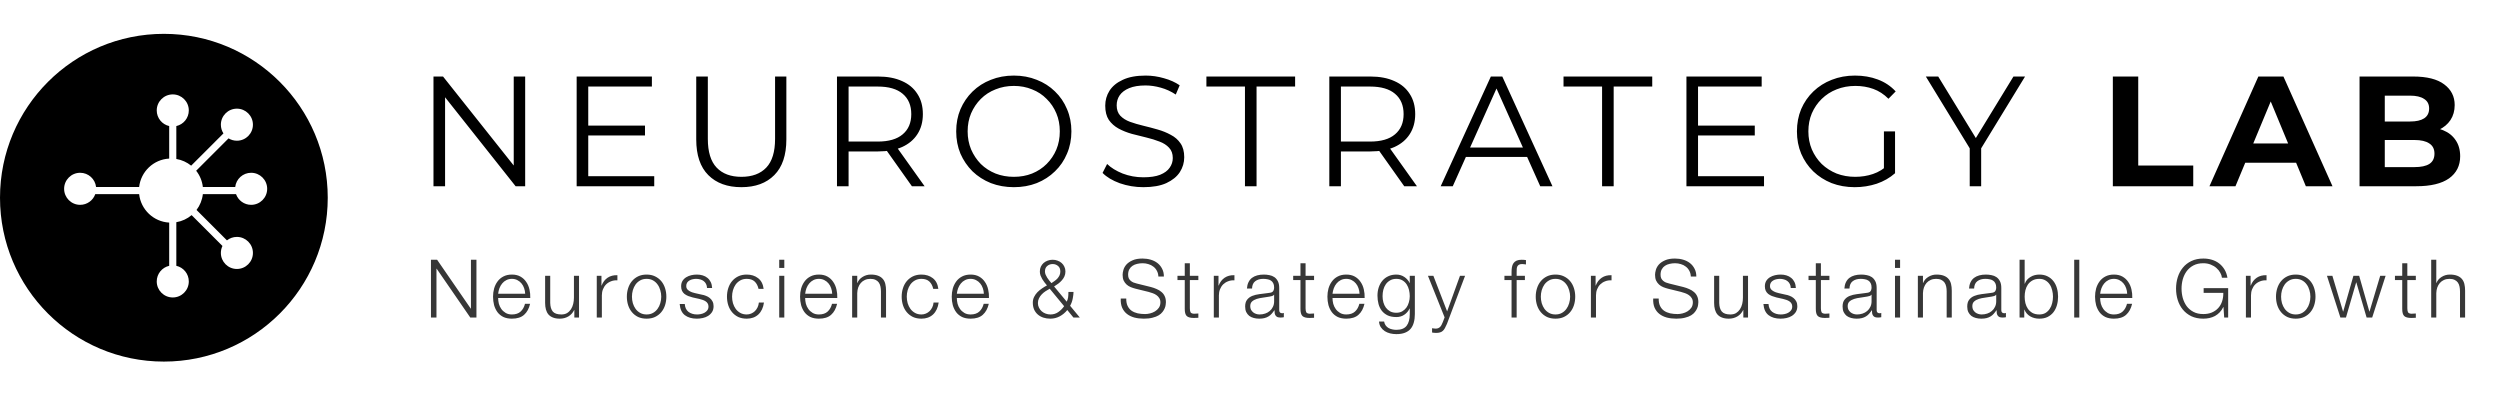 <?xml version="1.0" encoding="UTF-8"?>
<svg xmlns="http://www.w3.org/2000/svg" width="569" height="90" viewBox="0 0 569 90" fill="none">
  <path d="M37.297 7.703C57.895 7.703 74.594 24.401 74.595 45C74.595 65.599 57.896 82.298 37.297 82.298C16.698 82.298 0 65.599 0 45C0 24.402 16.698 7.703 37.297 7.703ZM39.322 21.486C37.307 21.486 35.674 23.12 35.674 25.135C35.674 26.87 36.886 28.322 38.509 28.691V36.092C34.939 36.289 32.055 39.052 31.667 42.567H21.868C21.666 40.743 20.12 39.324 18.242 39.324C16.227 39.324 14.594 40.958 14.594 42.973C14.594 44.988 16.227 46.621 18.242 46.621C19.831 46.621 21.182 45.606 21.683 44.19H31.668C32.057 47.704 34.94 50.465 38.509 50.662V60.498C36.886 60.868 35.674 62.319 35.674 64.055C35.674 66.07 37.307 67.703 39.322 67.703C41.337 67.703 42.971 66.07 42.971 64.055C42.971 62.318 41.757 60.865 40.131 60.497V50.572C41.443 50.353 42.637 49.785 43.612 48.964L50.631 55.982C50.399 56.462 50.27 57 50.27 57.568C50.27 59.583 51.903 61.217 53.918 61.217C55.933 61.217 57.566 59.584 57.566 57.568C57.566 55.553 55.933 53.92 53.918 53.92C53.062 53.92 52.275 54.215 51.652 54.709L44.73 47.787C45.507 46.765 46.02 45.533 46.169 44.19H53.721C54.222 45.606 55.572 46.621 57.16 46.621C59.175 46.621 60.809 44.988 60.809 42.973C60.809 40.958 59.175 39.324 57.16 39.324C55.282 39.324 53.736 40.743 53.534 42.567H46.17C46.016 41.176 45.471 39.904 44.648 38.861L52.016 31.493C52.569 31.832 53.221 32.027 53.918 32.027C55.933 32.027 57.566 30.394 57.566 28.379C57.566 26.364 55.933 24.73 53.918 24.73C51.903 24.731 50.27 26.364 50.27 28.379C50.27 29.11 50.485 29.79 50.855 30.36L43.509 37.705C42.553 36.93 41.397 36.393 40.131 36.182V28.692C41.757 28.325 42.971 26.872 42.971 25.135C42.971 23.12 41.337 21.486 39.322 21.486Z" fill="black"></path>
  <path d="M98.66 42.387V17.416H100.836L118.066 39.105H116.925V17.416H119.529V42.387H117.353L100.159 20.698H101.3V42.387H98.66ZM133.601 28.581H146.8V30.829H133.601V28.581ZM133.886 40.104H148.905V42.387H131.247V17.416H148.37V19.699H133.886V40.104ZM168.737 42.601C165.55 42.601 163.041 41.685 161.21 39.854C159.379 38.023 158.463 35.312 158.463 31.721V17.416H161.103V31.614C161.103 34.562 161.769 36.739 163.1 38.142C164.432 39.545 166.311 40.246 168.737 40.246C171.186 40.246 173.077 39.545 174.409 38.142C175.74 36.739 176.406 34.562 176.406 31.614V17.416H178.975V31.721C178.975 35.312 178.059 38.023 176.228 39.854C174.421 41.685 171.923 42.601 168.737 42.601ZM190.497 42.387V17.416H199.843C201.96 17.416 203.779 17.761 205.301 18.45C206.823 19.116 207.988 20.091 208.797 21.375C209.629 22.636 210.045 24.17 210.045 25.977C210.045 27.737 209.629 29.259 208.797 30.543C207.988 31.804 206.823 32.779 205.301 33.468C203.779 34.134 201.96 34.467 199.843 34.467H191.959L193.137 33.255V42.387H190.497ZM207.548 42.387L201.127 33.326H203.981L210.438 42.387H207.548ZM193.137 33.468L191.959 32.22H199.772C202.269 32.22 204.159 31.673 205.444 30.579C206.752 29.485 207.406 27.951 207.406 25.977C207.406 23.98 206.752 22.434 205.444 21.34C204.159 20.246 202.269 19.699 199.772 19.699H191.959L193.137 18.45V33.468ZM230.759 42.601C228.88 42.601 227.132 42.292 225.515 41.673C223.922 41.031 222.531 40.139 221.341 38.998C220.176 37.833 219.261 36.489 218.595 34.967C217.953 33.421 217.631 31.733 217.631 29.901C217.631 28.07 217.953 26.393 218.595 24.871C219.261 23.326 220.176 21.982 221.341 20.84C222.531 19.675 223.922 18.783 225.515 18.165C227.109 17.523 228.856 17.202 230.759 17.202C232.638 17.202 234.374 17.523 235.967 18.165C237.561 18.783 238.94 19.663 240.105 20.805C241.294 21.946 242.21 23.29 242.852 24.836C243.518 26.382 243.851 28.07 243.851 29.901C243.851 31.733 243.518 33.421 242.852 34.967C242.21 36.513 241.294 37.856 240.105 38.998C238.94 40.139 237.561 41.031 235.967 41.673C234.374 42.292 232.638 42.601 230.759 42.601ZM230.759 40.246C232.257 40.246 233.637 39.997 234.897 39.497C236.181 38.974 237.287 38.249 238.215 37.321C239.166 36.37 239.903 35.276 240.426 34.039C240.95 32.779 241.211 31.399 241.211 29.901C241.211 28.403 240.95 27.036 240.426 25.799C239.903 24.538 239.166 23.445 238.215 22.517C237.287 21.566 236.181 20.84 234.897 20.341C233.637 19.818 232.257 19.556 230.759 19.556C229.261 19.556 227.87 19.818 226.585 20.341C225.301 20.84 224.183 21.566 223.232 22.517C222.305 23.445 221.567 24.538 221.02 25.799C220.497 27.036 220.236 28.403 220.236 29.901C220.236 31.376 220.497 32.743 221.02 34.004C221.567 35.264 222.305 36.37 223.232 37.321C224.183 38.249 225.301 38.974 226.585 39.497C227.87 39.997 229.261 40.246 230.759 40.246ZM260.22 42.601C258.365 42.601 256.581 42.303 254.869 41.709C253.181 41.091 251.873 40.306 250.945 39.355L251.98 37.321C252.86 38.177 254.037 38.903 255.511 39.497C257.009 40.068 258.579 40.353 260.22 40.353C261.79 40.353 263.062 40.163 264.037 39.783C265.036 39.378 265.761 38.843 266.213 38.177C266.689 37.511 266.926 36.774 266.926 35.966C266.926 34.991 266.641 34.206 266.07 33.611C265.523 33.017 264.798 32.553 263.894 32.22C262.991 31.863 261.992 31.554 260.898 31.293C259.804 31.031 258.71 30.757 257.616 30.472C256.522 30.163 255.511 29.759 254.584 29.259C253.68 28.76 252.943 28.106 252.372 27.297C251.825 26.465 251.552 25.383 251.552 24.051C251.552 22.814 251.873 21.685 252.515 20.662C253.181 19.616 254.191 18.783 255.547 18.165C256.902 17.523 258.638 17.202 260.755 17.202C262.158 17.202 263.549 17.404 264.929 17.808C266.308 18.189 267.497 18.724 268.496 19.413L267.604 21.518C266.534 20.805 265.393 20.282 264.18 19.949C262.991 19.616 261.837 19.449 260.719 19.449C259.221 19.449 257.984 19.651 257.009 20.056C256.034 20.46 255.309 21.007 254.833 21.697C254.382 22.362 254.156 23.123 254.156 23.98C254.156 24.955 254.429 25.739 254.976 26.334C255.547 26.928 256.284 27.392 257.188 27.725C258.115 28.058 259.126 28.355 260.22 28.617C261.314 28.879 262.396 29.164 263.466 29.473C264.56 29.782 265.559 30.187 266.463 30.686C267.39 31.162 268.127 31.804 268.674 32.612C269.245 33.421 269.531 34.479 269.531 35.787C269.531 37 269.198 38.13 268.532 39.176C267.866 40.199 266.843 41.031 265.464 41.673C264.108 42.292 262.36 42.601 260.22 42.601ZM283.353 42.387V19.699H274.577V17.416H294.768V19.699H285.992V42.387H283.353ZM302.552 42.387V17.416H311.899C314.015 17.416 315.834 17.761 317.357 18.45C318.879 19.116 320.044 20.091 320.852 21.375C321.685 22.636 322.101 24.17 322.101 25.977C322.101 27.737 321.685 29.259 320.852 30.543C320.044 31.804 318.879 32.779 317.357 33.468C315.834 34.134 314.015 34.467 311.899 34.467H304.015L305.192 33.255V42.387H302.552ZM319.604 42.387L313.183 33.326H316.037L322.493 42.387H319.604ZM305.192 33.468L304.015 32.22H311.827C314.324 32.22 316.215 31.673 317.499 30.579C318.807 29.485 319.461 27.951 319.461 25.977C319.461 23.98 318.807 22.434 317.499 21.34C316.215 20.246 314.324 19.699 311.827 19.699H304.015L305.192 18.45V33.468ZM327.903 42.387L339.319 17.416H341.923L353.338 42.387H350.556L340.068 18.95H341.138L330.65 42.387H327.903ZM332.398 35.716L333.183 33.576H347.702L348.487 35.716H332.398ZM364.633 42.387V19.699H355.858V17.416H376.049V19.699H367.273V42.387H364.633ZM386.188 28.581H399.387V30.829H386.188V28.581ZM386.473 40.104H401.491V42.387H383.833V17.416H400.956V19.699H386.473V40.104ZM422.145 42.601C420.243 42.601 418.483 42.292 416.866 41.673C415.272 41.031 413.881 40.139 412.692 38.998C411.527 37.856 410.611 36.513 409.945 34.967C409.303 33.421 408.982 31.733 408.982 29.901C408.982 28.07 409.303 26.382 409.945 24.836C410.611 23.29 411.539 21.946 412.728 20.805C413.917 19.663 415.308 18.783 416.902 18.165C418.519 17.523 420.279 17.202 422.181 17.202C424.084 17.202 425.82 17.499 427.389 18.094C428.983 18.688 430.338 19.592 431.456 20.805L429.815 22.481C428.769 21.435 427.615 20.686 426.355 20.234C425.094 19.782 423.739 19.556 422.288 19.556C420.742 19.556 419.315 19.818 418.007 20.341C416.723 20.84 415.594 21.566 414.618 22.517C413.667 23.445 412.918 24.538 412.371 25.799C411.848 27.036 411.586 28.403 411.586 29.901C411.586 31.376 411.848 32.743 412.371 34.004C412.918 35.264 413.667 36.37 414.618 37.321C415.594 38.249 416.723 38.974 418.007 39.497C419.315 39.997 420.73 40.246 422.252 40.246C423.679 40.246 425.023 40.032 426.283 39.604C427.568 39.176 428.745 38.451 429.815 37.428L431.313 39.426C430.124 40.472 428.733 41.269 427.14 41.816C425.546 42.339 423.881 42.601 422.145 42.601ZM428.781 39.105V29.901H431.313V39.426L428.781 39.105ZM448.309 42.387V33.112L448.916 34.753L438.321 17.416H441.139L450.449 32.648H448.951L458.262 17.416H460.902L450.307 34.753L450.913 33.112V42.387H448.309ZM480.883 42.387V17.416H486.662V37.678H499.183V42.387H480.883ZM502.872 42.387L514.002 17.416H519.709L530.875 42.387H524.81L515.678 20.341H517.961L508.793 42.387H502.872ZM508.437 37.036L509.971 32.648H522.813L524.382 37.036H508.437ZM537.033 42.387V17.416H549.233C552.372 17.416 554.726 18.01 556.296 19.199C557.889 20.389 558.686 21.958 558.686 23.908C558.686 25.216 558.365 26.358 557.723 27.333C557.081 28.284 556.201 29.021 555.083 29.544C553.965 30.068 552.681 30.329 551.231 30.329L551.908 28.867C553.478 28.867 554.869 29.128 556.082 29.652C557.295 30.151 558.234 30.9 558.9 31.899C559.59 32.898 559.935 34.123 559.935 35.573C559.935 37.714 559.09 39.39 557.402 40.603C555.713 41.792 553.228 42.387 549.946 42.387H537.033ZM542.776 38.035H549.518C551.016 38.035 552.146 37.797 552.907 37.321C553.692 36.822 554.084 36.037 554.084 34.967C554.084 33.92 553.692 33.148 552.907 32.648C552.146 32.125 551.016 31.863 549.518 31.863H542.348V27.654H548.519C549.923 27.654 550.993 27.416 551.73 26.94C552.491 26.441 552.871 25.692 552.871 24.693C552.871 23.718 552.491 22.993 551.73 22.517C550.993 22.018 549.923 21.768 548.519 21.768H542.776V38.035Z" fill="black"></path>
  <path d="M98.087 59.12H99.487L107.149 70.245H107.186V59.12H108.439V72.272H107.039L99.376 61.146H99.34V72.272H98.087V59.12ZM119.529 66.856C119.516 66.414 119.437 65.991 119.289 65.585C119.154 65.18 118.958 64.824 118.7 64.517C118.442 64.198 118.129 63.946 117.76 63.762C117.392 63.565 116.975 63.467 116.508 63.467C116.029 63.467 115.605 63.565 115.237 63.762C114.869 63.946 114.555 64.198 114.298 64.517C114.04 64.824 113.831 65.186 113.671 65.604C113.524 66.009 113.426 66.427 113.377 66.856H119.529ZM113.377 67.832C113.377 68.25 113.432 68.686 113.542 69.14C113.665 69.582 113.856 69.981 114.113 70.338C114.371 70.694 114.697 70.988 115.09 71.222C115.483 71.455 115.955 71.572 116.508 71.572C117.355 71.572 118.018 71.35 118.497 70.909C118.976 70.466 119.308 69.877 119.492 69.14H120.652C120.407 70.221 119.952 71.056 119.289 71.645C118.638 72.235 117.711 72.529 116.508 72.529C115.759 72.529 115.108 72.4 114.555 72.143C114.015 71.872 113.573 71.51 113.229 71.056C112.885 70.589 112.628 70.055 112.456 69.453C112.296 68.839 112.216 68.195 112.216 67.519C112.216 66.893 112.296 66.279 112.456 65.677C112.628 65.076 112.885 64.542 113.229 64.075C113.573 63.596 114.015 63.215 114.555 62.933C115.108 62.638 115.759 62.491 116.508 62.491C117.269 62.491 117.92 62.645 118.46 62.952C119.001 63.258 119.437 63.664 119.768 64.167C120.112 64.658 120.357 65.229 120.505 65.88C120.652 66.519 120.714 67.169 120.689 67.832H113.377ZM131.787 72.272H130.719V70.558H130.682C130.375 71.197 129.927 71.688 129.338 72.032C128.761 72.364 128.116 72.529 127.404 72.529C126.802 72.529 126.286 72.443 125.857 72.272C125.439 72.112 125.095 71.879 124.825 71.572C124.567 71.265 124.377 70.89 124.254 70.448C124.131 70.006 124.07 69.502 124.07 68.938V62.767H125.23V68.956C125.255 69.816 125.451 70.466 125.82 70.909C126.2 71.35 126.851 71.572 127.772 71.572C128.276 71.572 128.705 71.467 129.061 71.258C129.418 71.037 129.712 70.749 129.946 70.393C130.179 70.037 130.351 69.631 130.461 69.177C130.572 68.71 130.627 68.238 130.627 67.759V62.767H131.787V72.272ZM135.823 62.767H136.892V64.996H136.928C137.223 64.222 137.677 63.627 138.291 63.209C138.918 62.792 139.66 62.602 140.52 62.638V63.799C139.992 63.774 139.513 63.848 139.083 64.02C138.654 64.179 138.279 64.413 137.96 64.72C137.653 65.027 137.413 65.395 137.241 65.825C137.07 66.242 136.984 66.703 136.984 67.206V72.272H135.823V62.767ZM147.167 63.467C146.614 63.467 146.129 63.584 145.711 63.817C145.294 64.05 144.944 64.358 144.662 64.738C144.391 65.119 144.183 65.555 144.035 66.046C143.9 66.525 143.833 67.016 143.833 67.519C143.833 68.023 143.9 68.52 144.035 69.011C144.183 69.49 144.391 69.92 144.662 70.301C144.944 70.681 145.294 70.988 145.711 71.222C146.129 71.455 146.614 71.572 147.167 71.572C147.719 71.572 148.204 71.455 148.622 71.222C149.039 70.988 149.383 70.681 149.653 70.301C149.936 69.92 150.144 69.49 150.279 69.011C150.427 68.52 150.5 68.023 150.5 67.519C150.5 67.016 150.427 66.525 150.279 66.046C150.144 65.555 149.936 65.119 149.653 64.738C149.383 64.358 149.039 64.05 148.622 63.817C148.204 63.584 147.719 63.467 147.167 63.467ZM147.167 62.491C147.891 62.491 148.53 62.626 149.082 62.896C149.647 63.166 150.12 63.529 150.5 63.983C150.881 64.437 151.17 64.971 151.366 65.585C151.563 66.187 151.661 66.832 151.661 67.519C151.661 68.207 151.563 68.858 151.366 69.472C151.17 70.073 150.881 70.602 150.5 71.056C150.12 71.51 149.647 71.872 149.082 72.143C148.53 72.4 147.891 72.529 147.167 72.529C146.442 72.529 145.797 72.4 145.233 72.143C144.68 71.872 144.213 71.51 143.833 71.056C143.452 70.602 143.164 70.073 142.967 69.472C142.771 68.858 142.672 68.207 142.672 67.519C142.672 66.832 142.771 66.187 142.967 65.585C143.164 64.971 143.452 64.437 143.833 63.983C144.213 63.529 144.68 63.166 145.233 62.896C145.797 62.626 146.442 62.491 147.167 62.491ZM160.919 65.549C160.907 65.192 160.833 64.885 160.698 64.628C160.563 64.358 160.379 64.136 160.146 63.965C159.925 63.793 159.667 63.67 159.372 63.596C159.077 63.51 158.764 63.467 158.433 63.467C158.175 63.467 157.911 63.498 157.641 63.559C157.383 63.608 157.143 63.7 156.922 63.836C156.701 63.958 156.523 64.124 156.388 64.333C156.253 64.542 156.186 64.799 156.186 65.106C156.186 65.364 156.247 65.585 156.37 65.77C156.505 65.942 156.671 66.089 156.867 66.212C157.064 66.334 157.279 66.439 157.512 66.525C157.745 66.598 157.96 66.66 158.156 66.709L159.704 67.059C160.035 67.108 160.361 67.2 160.68 67.335C161.011 67.458 161.3 67.624 161.546 67.832C161.803 68.041 162.012 68.299 162.172 68.606C162.331 68.913 162.411 69.275 162.411 69.693C162.411 70.209 162.295 70.651 162.061 71.019C161.828 71.375 161.527 71.67 161.159 71.903C160.803 72.124 160.397 72.284 159.943 72.382C159.489 72.48 159.041 72.529 158.599 72.529C157.481 72.529 156.572 72.265 155.873 71.737C155.185 71.209 154.792 70.362 154.694 69.195H155.854C155.903 69.981 156.186 70.577 156.701 70.982C157.229 71.375 157.88 71.572 158.654 71.572C158.936 71.572 159.225 71.541 159.52 71.48C159.826 71.418 160.109 71.314 160.367 71.166C160.625 71.019 160.833 70.835 160.993 70.614C161.165 70.38 161.251 70.098 161.251 69.766C161.251 69.484 161.189 69.251 161.067 69.067C160.956 68.87 160.803 68.71 160.606 68.588C160.41 68.453 160.183 68.342 159.925 68.256C159.679 68.17 159.427 68.097 159.17 68.035L157.678 67.704C157.297 67.605 156.947 67.495 156.628 67.372C156.308 67.237 156.026 67.077 155.78 66.893C155.547 66.697 155.363 66.463 155.228 66.193C155.093 65.911 155.025 65.567 155.025 65.162C155.025 64.683 155.13 64.272 155.338 63.928C155.559 63.584 155.842 63.308 156.186 63.099C156.529 62.89 156.91 62.737 157.328 62.638C157.757 62.54 158.181 62.491 158.599 62.491C159.077 62.491 159.52 62.552 159.925 62.675C160.342 62.798 160.704 62.988 161.011 63.246C161.331 63.504 161.582 63.823 161.767 64.204C161.951 64.585 162.055 65.033 162.08 65.549H160.919ZM172.642 65.751C172.482 65.039 172.188 64.48 171.758 64.075C171.328 63.67 170.726 63.467 169.953 63.467C169.4 63.467 168.915 63.584 168.498 63.817C168.08 64.05 167.73 64.358 167.448 64.738C167.178 65.119 166.969 65.555 166.822 66.046C166.687 66.525 166.619 67.016 166.619 67.519C166.619 68.023 166.687 68.52 166.822 69.011C166.969 69.49 167.178 69.92 167.448 70.301C167.73 70.681 168.08 70.988 168.498 71.222C168.915 71.455 169.4 71.572 169.953 71.572C170.309 71.572 170.647 71.504 170.966 71.369C171.285 71.234 171.568 71.05 171.813 70.816C172.059 70.571 172.261 70.282 172.421 69.951C172.581 69.619 172.679 69.257 172.716 68.864H173.876C173.716 70.018 173.293 70.921 172.605 71.572C171.918 72.21 171.033 72.529 169.953 72.529C169.228 72.529 168.584 72.4 168.019 72.143C167.466 71.872 167 71.51 166.619 71.056C166.238 70.602 165.95 70.073 165.753 69.472C165.557 68.858 165.459 68.207 165.459 67.519C165.459 66.832 165.557 66.187 165.753 65.585C165.95 64.971 166.238 64.437 166.619 63.983C167 63.529 167.466 63.166 168.019 62.896C168.584 62.626 169.228 62.491 169.953 62.491C170.972 62.491 171.832 62.761 172.531 63.301C173.244 63.842 173.667 64.658 173.802 65.751H172.642ZM177.349 59.12H178.509V60.981H177.349V59.12ZM177.349 62.767H178.509V72.272H177.349V62.767ZM189.406 66.856C189.393 66.414 189.313 65.991 189.166 65.585C189.031 65.18 188.835 64.824 188.577 64.517C188.319 64.198 188.006 63.946 187.637 63.762C187.269 63.565 186.851 63.467 186.385 63.467C185.906 63.467 185.482 63.565 185.114 63.762C184.746 63.946 184.432 64.198 184.175 64.517C183.917 64.824 183.708 65.186 183.548 65.604C183.401 66.009 183.303 66.427 183.254 66.856H189.406ZM183.254 67.832C183.254 68.25 183.309 68.686 183.419 69.14C183.542 69.582 183.733 69.981 183.99 70.338C184.248 70.694 184.574 70.988 184.967 71.222C185.36 71.455 185.832 71.572 186.385 71.572C187.232 71.572 187.895 71.35 188.374 70.909C188.853 70.466 189.185 69.877 189.369 69.14H190.529C190.284 70.221 189.829 71.056 189.166 71.645C188.515 72.235 187.588 72.529 186.385 72.529C185.636 72.529 184.985 72.4 184.432 72.143C183.892 71.872 183.45 71.51 183.106 71.056C182.762 70.589 182.505 70.055 182.333 69.453C182.173 68.839 182.093 68.195 182.093 67.519C182.093 66.893 182.173 66.279 182.333 65.677C182.505 65.076 182.762 64.542 183.106 64.075C183.45 63.596 183.892 63.215 184.432 62.933C184.985 62.638 185.636 62.491 186.385 62.491C187.146 62.491 187.797 62.645 188.337 62.952C188.878 63.258 189.313 63.664 189.645 64.167C189.989 64.658 190.234 65.229 190.382 65.88C190.529 66.519 190.591 67.169 190.566 67.832H183.254ZM193.947 62.767H195.107V64.407H195.144C195.365 63.83 195.758 63.369 196.323 63.025C196.888 62.669 197.508 62.491 198.183 62.491C198.846 62.491 199.399 62.577 199.841 62.749C200.295 62.921 200.658 63.166 200.928 63.486C201.198 63.793 201.388 64.173 201.499 64.628C201.609 65.082 201.664 65.591 201.664 66.156V72.272H200.504V66.341C200.504 65.935 200.467 65.561 200.394 65.217C200.32 64.861 200.191 64.554 200.007 64.296C199.823 64.038 199.571 63.836 199.252 63.688C198.945 63.541 198.558 63.467 198.091 63.467C197.625 63.467 197.207 63.553 196.839 63.725C196.483 63.885 196.176 64.112 195.918 64.407C195.672 64.689 195.476 65.033 195.328 65.438C195.193 65.831 195.12 66.261 195.107 66.727V72.272H193.947V62.767ZM212.405 65.751C212.245 65.039 211.95 64.48 211.521 64.075C211.091 63.67 210.489 63.467 209.716 63.467C209.163 63.467 208.678 63.584 208.26 63.817C207.843 64.05 207.493 64.358 207.211 64.738C206.94 65.119 206.732 65.555 206.584 66.046C206.449 66.525 206.382 67.016 206.382 67.519C206.382 68.023 206.449 68.52 206.584 69.011C206.732 69.49 206.94 69.92 207.211 70.301C207.493 70.681 207.843 70.988 208.26 71.222C208.678 71.455 209.163 71.572 209.716 71.572C210.072 71.572 210.409 71.504 210.729 71.369C211.048 71.234 211.33 71.05 211.576 70.816C211.821 70.571 212.024 70.282 212.184 69.951C212.343 69.619 212.442 69.257 212.478 68.864H213.639C213.479 70.018 213.055 70.921 212.368 71.572C211.68 72.21 210.796 72.529 209.716 72.529C208.991 72.529 208.346 72.4 207.782 72.143C207.229 71.872 206.762 71.51 206.382 71.056C206.001 70.602 205.712 70.073 205.516 69.472C205.32 68.858 205.221 68.207 205.221 67.519C205.221 66.832 205.32 66.187 205.516 65.585C205.712 64.971 206.001 64.437 206.382 63.983C206.762 63.529 207.229 63.166 207.782 62.896C208.346 62.626 208.991 62.491 209.716 62.491C210.735 62.491 211.594 62.761 212.294 63.301C213.006 63.842 213.43 64.658 213.565 65.751H212.405ZM223.927 66.856C223.914 66.414 223.835 65.991 223.687 65.585C223.552 65.18 223.356 64.824 223.098 64.517C222.84 64.198 222.527 63.946 222.159 63.762C221.79 63.565 221.373 63.467 220.906 63.467C220.427 63.467 220.004 63.565 219.635 63.762C219.267 63.946 218.954 64.198 218.696 64.517C218.438 64.824 218.229 65.186 218.07 65.604C217.922 66.009 217.824 66.427 217.775 66.856H223.927ZM217.775 67.832C217.775 68.25 217.83 68.686 217.941 69.14C218.063 69.582 218.254 69.981 218.512 70.338C218.769 70.694 219.095 70.988 219.488 71.222C219.881 71.455 220.353 71.572 220.906 71.572C221.753 71.572 222.416 71.35 222.895 70.909C223.374 70.466 223.706 69.877 223.89 69.14H225.05C224.805 70.221 224.35 71.056 223.687 71.645C223.037 72.235 222.109 72.529 220.906 72.529C220.157 72.529 219.506 72.4 218.954 72.143C218.413 71.872 217.971 71.51 217.627 71.056C217.284 70.589 217.026 70.055 216.854 69.453C216.694 68.839 216.614 68.195 216.614 67.519C216.614 66.893 216.694 66.279 216.854 65.677C217.026 65.076 217.284 64.542 217.627 64.075C217.971 63.596 218.413 63.215 218.954 62.933C219.506 62.638 220.157 62.491 220.906 62.491C221.667 62.491 222.318 62.645 222.858 62.952C223.399 63.258 223.835 63.664 224.166 64.167C224.51 64.658 224.756 65.229 224.903 65.88C225.05 66.519 225.112 67.169 225.087 67.832H217.775ZM239.581 60.096C239.102 60.096 238.69 60.244 238.347 60.539C238.003 60.821 237.831 61.239 237.831 61.791C237.831 62.024 237.88 62.264 237.978 62.509C238.076 62.743 238.199 62.976 238.347 63.209C238.494 63.43 238.654 63.651 238.825 63.872C238.997 64.081 239.157 64.272 239.304 64.443C239.538 64.296 239.771 64.136 240.004 63.965C240.25 63.793 240.471 63.602 240.667 63.394C240.864 63.172 241.023 62.933 241.146 62.675C241.269 62.405 241.33 62.11 241.33 61.791C241.33 61.239 241.158 60.821 240.815 60.539C240.471 60.244 240.059 60.096 239.581 60.096ZM242.914 70.558C242.436 71.16 241.865 71.639 241.201 71.995C240.538 72.351 239.82 72.529 239.046 72.529C238.482 72.529 237.954 72.45 237.462 72.29C236.984 72.13 236.566 71.897 236.21 71.59C235.854 71.283 235.571 70.902 235.363 70.448C235.166 69.994 235.068 69.466 235.068 68.864C235.068 68.397 235.166 67.968 235.363 67.575C235.559 67.182 235.811 66.826 236.118 66.506C236.437 66.187 236.787 65.898 237.168 65.641C237.548 65.383 237.923 65.156 238.291 64.959C238.107 64.726 237.917 64.493 237.72 64.259C237.536 64.014 237.364 63.762 237.205 63.504C237.057 63.246 236.928 62.976 236.818 62.694C236.72 62.411 236.67 62.11 236.67 61.791C236.67 61.386 236.744 61.024 236.891 60.704C237.051 60.373 237.26 60.09 237.518 59.857C237.788 59.624 238.095 59.446 238.439 59.323C238.795 59.188 239.175 59.12 239.581 59.12C239.986 59.12 240.36 59.188 240.704 59.323C241.06 59.446 241.367 59.624 241.625 59.857C241.895 60.09 242.104 60.373 242.251 60.704C242.411 61.024 242.491 61.386 242.491 61.791C242.491 62.196 242.417 62.565 242.27 62.896C242.122 63.228 241.926 63.529 241.68 63.799C241.447 64.069 241.177 64.321 240.87 64.554C240.563 64.775 240.244 64.99 239.912 65.199L242.786 68.661C242.945 68.342 243.05 68.023 243.099 67.704C243.148 67.372 243.172 66.954 243.172 66.451H244.333C244.333 66.82 244.277 67.298 244.167 67.888C244.069 68.465 243.866 69.036 243.559 69.601L245.769 72.272H244.314L242.914 70.558ZM238.918 65.714C238.598 65.886 238.279 66.077 237.96 66.285C237.64 66.494 237.352 66.734 237.094 67.004C236.836 67.274 236.627 67.575 236.468 67.906C236.308 68.225 236.228 68.582 236.228 68.975C236.228 69.355 236.308 69.705 236.468 70.024C236.627 70.344 236.836 70.62 237.094 70.853C237.364 71.087 237.671 71.265 238.015 71.387C238.359 71.51 238.715 71.572 239.083 71.572C239.746 71.572 240.336 71.394 240.852 71.037C241.38 70.669 241.828 70.221 242.196 69.693L238.918 65.714ZM256.335 67.943C256.323 68.618 256.427 69.183 256.649 69.638C256.87 70.092 257.17 70.454 257.551 70.724C257.944 70.994 258.404 71.191 258.932 71.314C259.46 71.424 260.025 71.48 260.627 71.48C260.971 71.48 261.345 71.43 261.751 71.332C262.156 71.234 262.53 71.08 262.874 70.872C263.23 70.651 263.525 70.374 263.758 70.043C263.992 69.699 264.108 69.288 264.108 68.809C264.108 68.44 264.022 68.121 263.85 67.851C263.691 67.581 263.476 67.354 263.206 67.169C262.948 66.985 262.659 66.838 262.34 66.727C262.021 66.605 261.708 66.506 261.401 66.433L258.472 65.714C258.091 65.616 257.717 65.493 257.348 65.346C256.992 65.199 256.679 65.002 256.409 64.757C256.139 64.511 255.918 64.21 255.746 63.854C255.586 63.498 255.507 63.062 255.507 62.546C255.507 62.227 255.568 61.852 255.691 61.423C255.814 60.993 256.041 60.588 256.372 60.207C256.716 59.826 257.183 59.507 257.772 59.249C258.361 58.979 259.117 58.844 260.038 58.844C260.688 58.844 261.309 58.93 261.898 59.102C262.487 59.274 263.003 59.532 263.445 59.876C263.887 60.219 264.237 60.649 264.495 61.165C264.765 61.668 264.9 62.258 264.9 62.933H263.648C263.623 62.43 263.507 61.994 263.298 61.625C263.101 61.245 262.837 60.931 262.506 60.686C262.186 60.428 261.812 60.238 261.382 60.115C260.965 59.98 260.523 59.912 260.056 59.912C259.626 59.912 259.209 59.962 258.804 60.06C258.411 60.146 258.061 60.293 257.754 60.502C257.459 60.698 257.219 60.962 257.035 61.294C256.851 61.625 256.759 62.037 256.759 62.528C256.759 62.835 256.808 63.105 256.906 63.338C257.017 63.559 257.164 63.75 257.348 63.909C257.533 64.069 257.741 64.198 257.975 64.296C258.22 64.394 258.478 64.474 258.748 64.535L261.953 65.328C262.42 65.45 262.856 65.604 263.261 65.788C263.678 65.96 264.041 66.181 264.348 66.451C264.667 66.709 264.912 67.028 265.084 67.409C265.269 67.79 265.361 68.25 265.361 68.79C265.361 68.938 265.342 69.134 265.305 69.38C265.281 69.625 265.207 69.889 265.084 70.172C264.974 70.442 264.808 70.718 264.587 71.001C264.378 71.283 264.084 71.541 263.703 71.774C263.335 71.995 262.874 72.173 262.322 72.308C261.769 72.456 261.106 72.529 260.332 72.529C259.559 72.529 258.84 72.443 258.177 72.272C257.514 72.087 256.949 71.811 256.483 71.443C256.016 71.074 255.654 70.602 255.396 70.024C255.15 69.447 255.046 68.754 255.083 67.943H256.335ZM270.811 62.767H272.745V63.743H270.811V70.153C270.811 70.534 270.86 70.835 270.958 71.056C271.068 71.265 271.332 71.381 271.75 71.406C272.081 71.406 272.413 71.387 272.745 71.35V72.327C272.573 72.327 272.401 72.333 272.229 72.345C272.057 72.357 271.885 72.364 271.713 72.364C270.939 72.364 270.399 72.216 270.092 71.921C269.785 71.615 269.638 71.056 269.65 70.245V63.743H267.992V62.767H269.65V59.912H270.811V62.767ZM276.261 62.767H277.329V64.996H277.366C277.661 64.222 278.115 63.627 278.729 63.209C279.355 62.792 280.098 62.602 280.958 62.638V63.799C280.43 63.774 279.951 63.848 279.521 64.02C279.091 64.179 278.717 64.413 278.397 64.72C278.09 65.027 277.851 65.395 277.679 65.825C277.507 66.242 277.421 66.703 277.421 67.206V72.272H276.261V62.767ZM283.802 65.677C283.839 65.125 283.955 64.646 284.152 64.241C284.348 63.836 284.612 63.504 284.944 63.246C285.288 62.988 285.687 62.798 286.141 62.675C286.596 62.552 287.099 62.491 287.652 62.491C288.069 62.491 288.487 62.534 288.904 62.62C289.322 62.694 289.696 62.841 290.028 63.062C290.359 63.283 290.629 63.596 290.838 64.001C291.047 64.394 291.151 64.91 291.151 65.549V70.595C291.151 71.062 291.378 71.295 291.833 71.295C291.968 71.295 292.091 71.271 292.201 71.222V72.198C292.066 72.222 291.943 72.241 291.833 72.253C291.734 72.265 291.605 72.272 291.446 72.272C291.151 72.272 290.912 72.235 290.728 72.161C290.556 72.075 290.421 71.958 290.322 71.811C290.224 71.664 290.157 71.492 290.12 71.295C290.095 71.087 290.083 70.859 290.083 70.614H290.046C289.837 70.921 289.622 71.197 289.401 71.443C289.193 71.676 288.953 71.872 288.683 72.032C288.425 72.192 288.124 72.314 287.78 72.4C287.449 72.486 287.05 72.529 286.583 72.529C286.141 72.529 285.724 72.474 285.331 72.364C284.95 72.265 284.612 72.106 284.318 71.885C284.035 71.651 283.808 71.363 283.636 71.019C283.477 70.663 283.397 70.245 283.397 69.766C283.397 69.103 283.544 68.588 283.839 68.219C284.134 67.839 284.52 67.55 284.999 67.354C285.49 67.157 286.037 67.022 286.638 66.948C287.252 66.862 287.873 66.783 288.499 66.709C288.744 66.684 288.959 66.654 289.143 66.617C289.328 66.58 289.481 66.519 289.604 66.433C289.727 66.334 289.819 66.206 289.88 66.046C289.954 65.886 289.991 65.677 289.991 65.42C289.991 65.027 289.923 64.707 289.788 64.462C289.665 64.204 289.487 64.001 289.254 63.854C289.033 63.707 288.769 63.608 288.462 63.559C288.167 63.498 287.848 63.467 287.504 63.467C286.767 63.467 286.166 63.645 285.699 64.001C285.233 64.345 284.987 64.904 284.962 65.677H283.802ZM289.991 67.077H289.954C289.88 67.212 289.739 67.311 289.53 67.372C289.322 67.433 289.137 67.476 288.978 67.501C288.487 67.587 287.977 67.667 287.449 67.74C286.933 67.802 286.46 67.9 286.031 68.035C285.601 68.17 285.245 68.367 284.962 68.624C284.692 68.87 284.557 69.226 284.557 69.693C284.557 69.987 284.612 70.251 284.723 70.485C284.846 70.706 285.005 70.902 285.202 71.074C285.398 71.234 285.625 71.357 285.883 71.443C286.141 71.529 286.405 71.572 286.675 71.572C287.117 71.572 287.541 71.504 287.946 71.369C288.351 71.234 288.701 71.037 288.996 70.779C289.303 70.522 289.543 70.209 289.714 69.84C289.899 69.472 289.991 69.054 289.991 68.588V67.077ZM297.148 62.767H299.082V63.743H297.148V70.153C297.148 70.534 297.197 70.835 297.295 71.056C297.405 71.265 297.669 71.381 298.087 71.406C298.418 71.406 298.75 71.387 299.082 71.35V72.327C298.91 72.327 298.738 72.333 298.566 72.345C298.394 72.357 298.222 72.364 298.05 72.364C297.276 72.364 296.736 72.216 296.429 71.921C296.122 71.615 295.975 71.056 295.987 70.245V63.743H294.329V62.767H295.987V59.912H297.148V62.767ZM309.431 66.856C309.419 66.414 309.339 65.991 309.192 65.585C309.057 65.18 308.86 64.824 308.602 64.517C308.344 64.198 308.031 63.946 307.663 63.762C307.295 63.565 306.877 63.467 306.41 63.467C305.931 63.467 305.508 63.565 305.139 63.762C304.771 63.946 304.458 64.198 304.2 64.517C303.942 64.824 303.733 65.186 303.574 65.604C303.427 66.009 303.328 66.427 303.279 66.856H309.431ZM303.279 67.832C303.279 68.25 303.334 68.686 303.445 69.14C303.568 69.582 303.758 69.981 304.016 70.338C304.274 70.694 304.599 70.988 304.992 71.222C305.385 71.455 305.858 71.572 306.41 71.572C307.258 71.572 307.921 71.35 308.4 70.909C308.879 70.466 309.21 69.877 309.394 69.14H310.555C310.309 70.221 309.855 71.056 309.192 71.645C308.541 72.235 307.614 72.529 306.41 72.529C305.661 72.529 305.011 72.4 304.458 72.143C303.918 71.872 303.476 71.51 303.132 71.056C302.788 70.589 302.53 70.055 302.358 69.453C302.199 68.839 302.119 68.195 302.119 67.519C302.119 66.893 302.199 66.279 302.358 65.677C302.53 65.076 302.788 64.542 303.132 64.075C303.476 63.596 303.918 63.215 304.458 62.933C305.011 62.638 305.661 62.491 306.41 62.491C307.172 62.491 307.823 62.645 308.363 62.952C308.903 63.258 309.339 63.664 309.671 64.167C310.014 64.658 310.26 65.229 310.407 65.88C310.555 66.519 310.616 67.169 310.591 67.832H303.279ZM322.021 71.498C322.021 72.198 321.942 72.83 321.782 73.395C321.635 73.96 321.395 74.439 321.064 74.832C320.732 75.225 320.296 75.525 319.756 75.734C319.228 75.943 318.577 76.047 317.804 76.047C317.325 76.047 316.858 75.992 316.404 75.882C315.949 75.771 315.538 75.599 315.17 75.366C314.814 75.133 314.513 74.832 314.267 74.463C314.034 74.107 313.899 73.677 313.862 73.174H315.022C315.084 73.53 315.2 73.825 315.372 74.058C315.556 74.304 315.771 74.5 316.017 74.647C316.275 74.795 316.557 74.899 316.864 74.961C317.171 75.034 317.484 75.071 317.804 75.071C318.884 75.071 319.664 74.764 320.143 74.15C320.622 73.536 320.861 72.652 320.861 71.498V70.209H320.824C320.554 70.798 320.155 71.271 319.627 71.627C319.111 71.983 318.503 72.161 317.804 72.161C317.042 72.161 316.391 72.038 315.851 71.793C315.311 71.535 314.863 71.185 314.507 70.743C314.163 70.301 313.911 69.785 313.751 69.195C313.592 68.594 313.512 67.955 313.512 67.28C313.512 66.629 313.604 66.015 313.788 65.438C313.985 64.849 314.261 64.339 314.617 63.909C314.985 63.467 315.434 63.123 315.962 62.878C316.502 62.62 317.116 62.491 317.804 62.491C318.16 62.491 318.491 62.54 318.798 62.638C319.117 62.737 319.406 62.878 319.664 63.062C319.922 63.234 320.149 63.437 320.345 63.67C320.554 63.903 320.714 64.149 320.824 64.407H320.861V62.767H322.021V71.498ZM317.804 71.185C318.307 71.185 318.749 71.08 319.13 70.872C319.51 70.651 319.83 70.368 320.087 70.024C320.345 69.668 320.536 69.263 320.658 68.809C320.794 68.354 320.861 67.888 320.861 67.409C320.861 66.942 320.806 66.476 320.695 66.009C320.585 65.542 320.407 65.119 320.161 64.738C319.916 64.358 319.596 64.05 319.203 63.817C318.823 63.584 318.356 63.467 317.804 63.467C317.251 63.467 316.778 63.584 316.385 63.817C315.992 64.038 315.667 64.333 315.409 64.701C315.151 65.07 314.961 65.493 314.838 65.972C314.728 66.439 314.672 66.918 314.672 67.409C314.672 67.888 314.734 68.354 314.856 68.809C314.979 69.263 315.17 69.668 315.427 70.024C315.685 70.368 316.011 70.651 316.404 70.872C316.797 71.08 317.263 71.185 317.804 71.185ZM324.999 62.767H326.233L329.364 70.872L332.293 62.767H333.453L329.328 73.708C329.156 74.113 328.996 74.445 328.849 74.703C328.701 74.973 328.536 75.182 328.351 75.329C328.18 75.489 327.971 75.599 327.725 75.661C327.492 75.734 327.191 75.771 326.823 75.771C326.589 75.759 326.405 75.746 326.27 75.734C326.147 75.734 326.037 75.716 325.939 75.679V74.703C326.074 74.727 326.203 74.746 326.325 74.758C326.46 74.783 326.595 74.795 326.731 74.795C326.988 74.795 327.197 74.758 327.357 74.684C327.529 74.611 327.676 74.506 327.799 74.371C327.922 74.249 328.026 74.095 328.112 73.911C328.198 73.727 328.29 73.524 328.388 73.303L328.793 72.235L324.999 62.767ZM347.069 63.743H345.19V72.272H344.03V63.743H342.409V62.767H344.03V61.902C344.03 61.496 344.061 61.122 344.122 60.778C344.183 60.434 344.3 60.139 344.472 59.894C344.644 59.648 344.877 59.458 345.172 59.323C345.479 59.188 345.866 59.12 346.332 59.12C346.504 59.12 346.664 59.127 346.811 59.139C346.958 59.151 347.124 59.169 347.308 59.194V60.189C347.149 60.164 347.001 60.146 346.866 60.133C346.731 60.109 346.596 60.096 346.461 60.096C346.142 60.096 345.896 60.146 345.724 60.244C345.552 60.342 345.424 60.477 345.338 60.649C345.264 60.809 345.221 60.999 345.209 61.22C345.196 61.441 345.19 61.681 345.19 61.938V62.767H347.069V63.743ZM354.027 63.467C353.475 63.467 352.99 63.584 352.572 63.817C352.155 64.05 351.805 64.358 351.522 64.738C351.252 65.119 351.044 65.555 350.896 66.046C350.761 66.525 350.694 67.016 350.694 67.519C350.694 68.023 350.761 68.52 350.896 69.011C351.044 69.49 351.252 69.92 351.522 70.301C351.805 70.681 352.155 70.988 352.572 71.222C352.99 71.455 353.475 71.572 354.027 71.572C354.58 71.572 355.065 71.455 355.483 71.222C355.9 70.988 356.244 70.681 356.514 70.301C356.796 69.92 357.005 69.49 357.14 69.011C357.288 68.52 357.361 68.023 357.361 67.519C357.361 67.016 357.288 66.525 357.14 66.046C357.005 65.555 356.796 65.119 356.514 64.738C356.244 64.358 355.9 64.05 355.483 63.817C355.065 63.584 354.58 63.467 354.027 63.467ZM354.027 62.491C354.752 62.491 355.39 62.626 355.943 62.896C356.508 63.166 356.981 63.529 357.361 63.983C357.742 64.437 358.031 64.971 358.227 65.585C358.423 66.187 358.522 66.832 358.522 67.519C358.522 68.207 358.423 68.858 358.227 69.472C358.031 70.073 357.742 70.602 357.361 71.056C356.981 71.51 356.508 71.872 355.943 72.143C355.39 72.4 354.752 72.529 354.027 72.529C353.303 72.529 352.658 72.4 352.093 72.143C351.541 71.872 351.074 71.51 350.694 71.056C350.313 70.602 350.024 70.073 349.828 69.472C349.631 68.858 349.533 68.207 349.533 67.519C349.533 66.832 349.631 66.187 349.828 65.585C350.024 64.971 350.313 64.437 350.694 63.983C351.074 63.529 351.541 63.166 352.093 62.896C352.658 62.626 353.303 62.491 354.027 62.491ZM362.089 62.767H363.157V64.996H363.194C363.489 64.222 363.943 63.627 364.557 63.209C365.183 62.792 365.926 62.602 366.786 62.638V63.799C366.258 63.774 365.779 63.848 365.349 64.02C364.919 64.179 364.545 64.413 364.225 64.72C363.918 65.027 363.679 65.395 363.507 65.825C363.335 66.242 363.249 66.703 363.249 67.206V72.272H362.089V62.767ZM377.519 67.943C377.507 68.618 377.611 69.183 377.832 69.638C378.053 70.092 378.354 70.454 378.735 70.724C379.128 70.994 379.588 71.191 380.116 71.314C380.644 71.424 381.209 71.48 381.811 71.48C382.155 71.48 382.529 71.43 382.934 71.332C383.34 71.234 383.714 71.08 384.058 70.872C384.414 70.651 384.709 70.374 384.942 70.043C385.175 69.699 385.292 69.288 385.292 68.809C385.292 68.44 385.206 68.121 385.034 67.851C384.875 67.581 384.66 67.354 384.39 67.169C384.132 66.985 383.843 66.838 383.524 66.727C383.205 66.605 382.891 66.506 382.584 66.433L379.656 65.714C379.275 65.616 378.901 65.493 378.532 65.346C378.176 65.199 377.863 65.002 377.593 64.757C377.323 64.511 377.102 64.21 376.93 63.854C376.77 63.498 376.69 63.062 376.69 62.546C376.69 62.227 376.752 61.852 376.875 61.423C376.997 60.993 377.225 60.588 377.556 60.207C377.9 59.826 378.367 59.507 378.956 59.249C379.545 58.979 380.301 58.844 381.221 58.844C381.872 58.844 382.492 58.93 383.082 59.102C383.671 59.274 384.187 59.532 384.629 59.876C385.071 60.219 385.421 60.649 385.679 61.165C385.949 61.668 386.084 62.258 386.084 62.933H384.832C384.807 62.43 384.69 61.994 384.482 61.625C384.285 61.245 384.021 60.931 383.69 60.686C383.37 60.428 382.996 60.238 382.566 60.115C382.149 59.98 381.707 59.912 381.24 59.912C380.81 59.912 380.393 59.962 379.987 60.06C379.594 60.146 379.245 60.293 378.938 60.502C378.643 60.698 378.403 60.962 378.219 61.294C378.035 61.625 377.943 62.037 377.943 62.528C377.943 62.835 377.992 63.105 378.09 63.338C378.201 63.559 378.348 63.75 378.532 63.909C378.717 64.069 378.925 64.198 379.159 64.296C379.404 64.394 379.662 64.474 379.932 64.535L383.137 65.328C383.604 65.45 384.04 65.604 384.445 65.788C384.862 65.96 385.225 66.181 385.532 66.451C385.851 66.709 386.096 67.028 386.268 67.409C386.452 67.79 386.545 68.25 386.545 68.79C386.545 68.938 386.526 69.134 386.489 69.38C386.465 69.625 386.391 69.889 386.268 70.172C386.158 70.442 385.992 70.718 385.771 71.001C385.562 71.283 385.268 71.541 384.887 71.774C384.518 71.995 384.058 72.173 383.505 72.308C382.953 72.456 382.29 72.529 381.516 72.529C380.743 72.529 380.024 72.443 379.361 72.272C378.698 72.087 378.133 71.811 377.667 71.443C377.2 71.074 376.838 70.602 376.58 70.024C376.334 69.447 376.23 68.754 376.267 67.943H377.519ZM397.852 72.272H396.783V70.558H396.747C396.44 71.197 395.991 71.688 395.402 72.032C394.825 72.364 394.18 72.529 393.468 72.529C392.866 72.529 392.351 72.443 391.921 72.272C391.503 72.112 391.159 71.879 390.889 71.572C390.631 71.265 390.441 70.89 390.318 70.448C390.196 70.006 390.134 69.502 390.134 68.938V62.767H391.295V68.956C391.319 69.816 391.516 70.466 391.884 70.909C392.265 71.35 392.915 71.572 393.836 71.572C394.34 71.572 394.77 71.467 395.126 71.258C395.482 71.037 395.776 70.749 396.01 70.393C396.243 70.037 396.415 69.631 396.525 69.177C396.636 68.71 396.691 68.238 396.691 67.759V62.767H397.852V72.272ZM407.579 65.549C407.567 65.192 407.493 64.885 407.358 64.628C407.223 64.358 407.039 64.136 406.805 63.965C406.584 63.793 406.326 63.67 406.032 63.596C405.737 63.51 405.424 63.467 405.092 63.467C404.834 63.467 404.57 63.498 404.3 63.559C404.042 63.608 403.803 63.7 403.582 63.836C403.361 63.958 403.183 64.124 403.048 64.333C402.913 64.542 402.845 64.799 402.845 65.106C402.845 65.364 402.907 65.585 403.029 65.77C403.165 65.942 403.33 66.089 403.527 66.212C403.723 66.334 403.938 66.439 404.171 66.525C404.405 66.598 404.62 66.66 404.816 66.709L406.363 67.059C406.695 67.108 407.02 67.2 407.339 67.335C407.671 67.458 407.96 67.624 408.205 67.832C408.463 68.041 408.672 68.299 408.831 68.606C408.991 68.913 409.071 69.275 409.071 69.693C409.071 70.209 408.954 70.651 408.721 71.019C408.488 71.375 408.187 71.67 407.818 71.903C407.462 72.124 407.057 72.284 406.603 72.382C406.148 72.48 405.7 72.529 405.258 72.529C404.141 72.529 403.232 72.265 402.532 71.737C401.844 71.209 401.452 70.362 401.353 69.195H402.514C402.563 69.981 402.845 70.577 403.361 70.982C403.889 71.375 404.54 71.572 405.313 71.572C405.596 71.572 405.884 71.541 406.179 71.48C406.486 71.418 406.768 71.314 407.026 71.166C407.284 71.019 407.493 70.835 407.653 70.614C407.825 70.38 407.91 70.098 407.91 69.766C407.91 69.484 407.849 69.251 407.726 69.067C407.616 68.87 407.462 68.71 407.266 68.588C407.069 68.453 406.842 68.342 406.584 68.256C406.339 68.17 406.087 68.097 405.829 68.035L404.337 67.704C403.957 67.605 403.607 67.495 403.287 67.372C402.968 67.237 402.686 67.077 402.44 66.893C402.207 66.697 402.023 66.463 401.887 66.193C401.752 65.911 401.685 65.567 401.685 65.162C401.685 64.683 401.789 64.272 401.998 63.928C402.219 63.584 402.501 63.308 402.845 63.099C403.189 62.89 403.57 62.737 403.987 62.638C404.417 62.54 404.841 62.491 405.258 62.491C405.737 62.491 406.179 62.552 406.584 62.675C407.002 62.798 407.364 62.988 407.671 63.246C407.99 63.504 408.242 63.823 408.426 64.204C408.61 64.585 408.715 65.033 408.739 65.549H407.579ZM414.439 62.767H416.373V63.743H414.439V70.153C414.439 70.534 414.488 70.835 414.586 71.056C414.697 71.265 414.961 71.381 415.378 71.406C415.71 71.406 416.041 71.387 416.373 71.35V72.327C416.201 72.327 416.029 72.333 415.857 72.345C415.685 72.357 415.513 72.364 415.342 72.364C414.568 72.364 414.028 72.216 413.721 71.921C413.414 71.615 413.266 71.056 413.279 70.245V63.743H411.621V62.767H413.279V59.912H414.439V62.767ZM419.779 65.677C419.815 65.125 419.932 64.646 420.129 64.241C420.325 63.836 420.589 63.504 420.921 63.246C421.264 62.988 421.663 62.798 422.118 62.675C422.572 62.552 423.076 62.491 423.628 62.491C424.046 62.491 424.463 62.534 424.881 62.62C425.298 62.694 425.673 62.841 426.004 63.062C426.336 63.283 426.606 63.596 426.815 64.001C427.023 64.394 427.128 64.91 427.128 65.549V70.595C427.128 71.062 427.355 71.295 427.809 71.295C427.944 71.295 428.067 71.271 428.178 71.222V72.198C428.043 72.222 427.92 72.241 427.809 72.253C427.711 72.265 427.582 72.272 427.422 72.272C427.128 72.272 426.888 72.235 426.704 72.161C426.532 72.075 426.397 71.958 426.299 71.811C426.201 71.664 426.133 71.492 426.096 71.295C426.072 71.087 426.059 70.859 426.059 70.614H426.023C425.814 70.921 425.599 71.197 425.378 71.443C425.169 71.676 424.93 71.872 424.66 72.032C424.402 72.192 424.101 72.314 423.757 72.4C423.426 72.486 423.026 72.529 422.56 72.529C422.118 72.529 421.7 72.474 421.307 72.364C420.927 72.265 420.589 72.106 420.294 71.885C420.012 71.651 419.785 71.363 419.613 71.019C419.453 70.663 419.373 70.245 419.373 69.766C419.373 69.103 419.521 68.588 419.815 68.219C420.11 67.839 420.497 67.55 420.976 67.354C421.467 67.157 422.013 67.022 422.615 66.948C423.229 66.862 423.849 66.783 424.475 66.709C424.721 66.684 424.936 66.654 425.12 66.617C425.304 66.58 425.458 66.519 425.581 66.433C425.703 66.334 425.795 66.206 425.857 66.046C425.931 65.886 425.967 65.677 425.967 65.42C425.967 65.027 425.9 64.707 425.765 64.462C425.642 64.204 425.464 64.001 425.231 63.854C425.01 63.707 424.746 63.608 424.439 63.559C424.144 63.498 423.825 63.467 423.481 63.467C422.744 63.467 422.142 63.645 421.676 64.001C421.209 64.345 420.964 64.904 420.939 65.677H419.779ZM425.967 67.077H425.931C425.857 67.212 425.716 67.311 425.507 67.372C425.298 67.433 425.114 67.476 424.954 67.501C424.463 67.587 423.954 67.667 423.426 67.74C422.91 67.802 422.437 67.9 422.007 68.035C421.578 68.17 421.221 68.367 420.939 68.624C420.669 68.87 420.534 69.226 420.534 69.693C420.534 69.987 420.589 70.251 420.7 70.485C420.822 70.706 420.982 70.902 421.178 71.074C421.375 71.234 421.602 71.357 421.86 71.443C422.118 71.529 422.382 71.572 422.652 71.572C423.094 71.572 423.518 71.504 423.923 71.369C424.328 71.234 424.678 71.037 424.973 70.779C425.28 70.522 425.519 70.209 425.691 69.84C425.875 69.472 425.967 69.054 425.967 68.588V67.077ZM431.301 59.12H432.461V60.981H431.301V59.12ZM431.301 62.767H432.461V72.272H431.301V62.767ZM436.505 62.767H437.666V64.407H437.703C437.924 63.83 438.317 63.369 438.881 63.025C439.446 62.669 440.066 62.491 440.742 62.491C441.405 62.491 441.957 62.577 442.399 62.749C442.854 62.921 443.216 63.166 443.486 63.486C443.756 63.793 443.947 64.173 444.057 64.628C444.168 65.082 444.223 65.591 444.223 66.156V72.272H443.062V66.341C443.062 65.935 443.026 65.561 442.952 65.217C442.878 64.861 442.749 64.554 442.565 64.296C442.381 64.038 442.129 63.836 441.81 63.688C441.503 63.541 441.116 63.467 440.65 63.467C440.183 63.467 439.765 63.553 439.397 63.725C439.041 63.885 438.734 64.112 438.476 64.407C438.231 64.689 438.034 65.033 437.887 65.438C437.752 65.831 437.678 66.261 437.666 66.727V72.272H436.505V62.767ZM448.148 65.677C448.185 65.125 448.302 64.646 448.498 64.241C448.695 63.836 448.959 63.504 449.29 63.246C449.634 62.988 450.033 62.798 450.487 62.675C450.942 62.552 451.445 62.491 451.998 62.491C452.415 62.491 452.833 62.534 453.25 62.62C453.668 62.694 454.042 62.841 454.374 63.062C454.705 63.283 454.975 63.596 455.184 64.001C455.393 64.394 455.497 64.91 455.497 65.549V70.595C455.497 71.062 455.724 71.295 456.179 71.295C456.314 71.295 456.437 71.271 456.547 71.222V72.198C456.412 72.222 456.289 72.241 456.179 72.253C456.081 72.265 455.952 72.272 455.792 72.272C455.497 72.272 455.258 72.235 455.074 72.161C454.902 72.075 454.767 71.958 454.668 71.811C454.57 71.664 454.503 71.492 454.466 71.295C454.441 71.087 454.429 70.859 454.429 70.614H454.392C454.183 70.921 453.969 71.197 453.747 71.443C453.539 71.676 453.299 71.872 453.029 72.032C452.771 72.192 452.47 72.314 452.127 72.4C451.795 72.486 451.396 72.529 450.929 72.529C450.487 72.529 450.07 72.474 449.677 72.364C449.296 72.265 448.959 72.106 448.664 71.885C448.381 71.651 448.154 71.363 447.982 71.019C447.823 70.663 447.743 70.245 447.743 69.766C447.743 69.103 447.89 68.588 448.185 68.219C448.48 67.839 448.866 67.55 449.345 67.354C449.837 67.157 450.383 67.022 450.985 66.948C451.599 66.862 452.219 66.783 452.845 66.709C453.091 66.684 453.305 66.654 453.49 66.617C453.674 66.58 453.827 66.519 453.95 66.433C454.073 66.334 454.165 66.206 454.226 66.046C454.3 65.886 454.337 65.677 454.337 65.42C454.337 65.027 454.269 64.707 454.134 64.462C454.012 64.204 453.833 64.001 453.6 63.854C453.379 63.707 453.115 63.608 452.808 63.559C452.513 63.498 452.194 63.467 451.85 63.467C451.114 63.467 450.512 63.645 450.045 64.001C449.579 64.345 449.333 64.904 449.309 65.677H448.148ZM454.337 67.077H454.3C454.226 67.212 454.085 67.311 453.876 67.372C453.668 67.433 453.483 67.476 453.324 67.501C452.833 67.587 452.323 67.667 451.795 67.74C451.279 67.802 450.807 67.9 450.377 68.035C449.947 68.17 449.591 68.367 449.309 68.624C449.038 68.87 448.903 69.226 448.903 69.693C448.903 69.987 448.959 70.251 449.069 70.485C449.192 70.706 449.352 70.902 449.548 71.074C449.744 71.234 449.972 71.357 450.229 71.443C450.487 71.529 450.751 71.572 451.021 71.572C451.464 71.572 451.887 71.504 452.292 71.369C452.698 71.234 453.048 71.037 453.342 70.779C453.649 70.522 453.889 70.209 454.061 69.84C454.245 69.472 454.337 69.054 454.337 68.588V67.077ZM459.652 59.12H460.812V64.572H460.849C460.972 64.228 461.144 63.928 461.365 63.67C461.598 63.412 461.862 63.197 462.157 63.025C462.451 62.841 462.771 62.706 463.115 62.62C463.458 62.534 463.802 62.491 464.146 62.491C464.871 62.491 465.497 62.626 466.025 62.896C466.565 63.166 467.013 63.535 467.369 64.001C467.725 64.456 467.989 64.99 468.161 65.604C468.333 66.206 468.419 66.844 468.419 67.519C468.419 68.195 468.333 68.839 468.161 69.453C467.989 70.055 467.725 70.589 467.369 71.056C467.013 71.51 466.565 71.872 466.025 72.143C465.497 72.4 464.871 72.529 464.146 72.529C463.372 72.529 462.679 72.351 462.065 71.995C461.463 71.639 461.027 71.129 460.757 70.466H460.72V72.272H459.652V59.12ZM467.259 67.519C467.259 67.028 467.197 66.543 467.075 66.064C466.964 65.573 466.78 65.137 466.522 64.757C466.276 64.376 465.957 64.069 465.564 63.836C465.171 63.59 464.699 63.467 464.146 63.467C463.532 63.467 463.01 63.59 462.58 63.836C462.163 64.069 461.819 64.376 461.549 64.757C461.291 65.137 461.101 65.573 460.978 66.064C460.867 66.543 460.812 67.028 460.812 67.519C460.812 68.011 460.867 68.502 460.978 68.993C461.101 69.472 461.291 69.902 461.549 70.282C461.819 70.663 462.163 70.976 462.58 71.222C463.01 71.455 463.532 71.572 464.146 71.572C464.699 71.572 465.171 71.455 465.564 71.222C465.957 70.976 466.276 70.663 466.522 70.282C466.78 69.902 466.964 69.472 467.075 68.993C467.197 68.502 467.259 68.011 467.259 67.519ZM472.089 59.12H473.249V72.272H472.089V59.12ZM484.145 66.856C484.133 66.414 484.053 65.991 483.906 65.585C483.771 65.18 483.574 64.824 483.316 64.517C483.058 64.198 482.745 63.946 482.377 63.762C482.009 63.565 481.591 63.467 481.124 63.467C480.646 63.467 480.222 63.565 479.854 63.762C479.485 63.946 479.172 64.198 478.914 64.517C478.656 64.824 478.448 65.186 478.288 65.604C478.141 66.009 478.042 66.427 477.993 66.856H484.145ZM477.993 67.832C477.993 68.25 478.048 68.686 478.159 69.14C478.282 69.582 478.472 69.981 478.73 70.338C478.988 70.694 479.313 70.988 479.706 71.222C480.099 71.455 480.572 71.572 481.124 71.572C481.972 71.572 482.635 71.35 483.114 70.909C483.593 70.466 483.924 69.877 484.108 69.14H485.269C485.023 70.221 484.569 71.056 483.906 71.645C483.255 72.235 482.328 72.529 481.124 72.529C480.375 72.529 479.725 72.4 479.172 72.143C478.632 71.872 478.19 71.51 477.846 71.056C477.502 70.589 477.244 70.055 477.072 69.453C476.913 68.839 476.833 68.195 476.833 67.519C476.833 66.893 476.913 66.279 477.072 65.677C477.244 65.076 477.502 64.542 477.846 64.075C478.19 63.596 478.632 63.215 479.172 62.933C479.725 62.638 480.375 62.491 481.124 62.491C481.886 62.491 482.537 62.645 483.077 62.952C483.617 63.258 484.053 63.664 484.385 64.167C484.728 64.658 484.974 65.229 485.121 65.88C485.269 66.519 485.33 67.169 485.306 67.832H477.993ZM507.13 72.272H506.227L506.061 69.877H506.025C505.804 70.344 505.527 70.749 505.196 71.093C504.876 71.424 504.52 71.701 504.127 71.921C503.735 72.13 503.311 72.284 502.857 72.382C502.414 72.48 501.954 72.529 501.475 72.529C500.444 72.529 499.535 72.345 498.749 71.977C497.976 71.596 497.331 71.093 496.815 70.466C496.299 69.84 495.913 69.116 495.655 68.293C495.397 67.47 495.268 66.605 495.268 65.696C495.268 64.787 495.397 63.922 495.655 63.099C495.913 62.276 496.299 61.552 496.815 60.925C497.331 60.287 497.976 59.783 498.749 59.415C499.535 59.034 500.444 58.844 501.475 58.844C502.163 58.844 502.814 58.936 503.428 59.12C504.041 59.304 504.588 59.581 505.067 59.949C505.546 60.318 505.951 60.772 506.282 61.312C506.614 61.852 506.841 62.485 506.964 63.209H505.711C505.675 62.829 505.546 62.448 505.325 62.067C505.116 61.674 504.827 61.318 504.459 60.999C504.103 60.68 503.673 60.422 503.17 60.225C502.666 60.017 502.101 59.912 501.475 59.912C500.603 59.912 499.854 60.078 499.228 60.41C498.602 60.741 498.086 61.183 497.681 61.736C497.288 62.276 496.993 62.89 496.797 63.578C496.612 64.265 496.52 64.971 496.52 65.696C496.52 66.408 496.612 67.114 496.797 67.814C496.993 68.502 497.288 69.122 497.681 69.674C498.086 70.215 498.602 70.651 499.228 70.982C499.854 71.314 500.603 71.48 501.475 71.48C502.2 71.48 502.844 71.363 503.409 71.129C503.986 70.884 504.471 70.546 504.864 70.117C505.257 69.687 505.552 69.177 505.748 68.588C505.945 67.998 506.037 67.354 506.025 66.654H501.549V65.585H507.13V72.272ZM511.167 62.767H512.236V64.996H512.273C512.567 64.222 513.022 63.627 513.636 63.209C514.262 62.792 515.005 62.602 515.864 62.638V63.799C515.336 63.774 514.857 63.848 514.428 64.02C513.998 64.179 513.623 64.413 513.304 64.72C512.997 65.027 512.758 65.395 512.586 65.825C512.414 66.242 512.328 66.703 512.328 67.206V72.272H511.167V62.767ZM522.511 63.467C521.958 63.467 521.473 63.584 521.056 63.817C520.638 64.05 520.288 64.358 520.006 64.738C519.736 65.119 519.527 65.555 519.379 66.046C519.244 66.525 519.177 67.016 519.177 67.519C519.177 68.023 519.244 68.52 519.379 69.011C519.527 69.49 519.736 69.92 520.006 70.301C520.288 70.681 520.638 70.988 521.056 71.222C521.473 71.455 521.958 71.572 522.511 71.572C523.063 71.572 523.548 71.455 523.966 71.222C524.383 70.988 524.727 70.681 524.997 70.301C525.28 69.92 525.488 69.49 525.624 69.011C525.771 68.52 525.845 68.023 525.845 67.519C525.845 67.016 525.771 66.525 525.624 66.046C525.488 65.555 525.28 65.119 524.997 64.738C524.727 64.358 524.383 64.05 523.966 63.817C523.548 63.584 523.063 63.467 522.511 63.467ZM522.511 62.491C523.235 62.491 523.874 62.626 524.426 62.896C524.991 63.166 525.464 63.529 525.845 63.983C526.225 64.437 526.514 64.971 526.71 65.585C526.907 66.187 527.005 66.832 527.005 67.519C527.005 68.207 526.907 68.858 526.71 69.472C526.514 70.073 526.225 70.602 525.845 71.056C525.464 71.51 524.991 71.872 524.426 72.143C523.874 72.4 523.235 72.529 522.511 72.529C521.786 72.529 521.142 72.4 520.577 72.143C520.024 71.872 519.558 71.51 519.177 71.056C518.796 70.602 518.508 70.073 518.311 69.472C518.115 68.858 518.016 68.207 518.016 67.519C518.016 66.832 518.115 66.187 518.311 65.585C518.508 64.971 518.796 64.437 519.177 63.983C519.558 63.529 520.024 63.166 520.577 62.896C521.142 62.626 521.786 62.491 522.511 62.491ZM529.614 62.767H530.848L533.28 70.909H533.316L535.637 62.767H536.945L539.266 70.909H539.303L541.734 62.767H542.968L539.91 72.272H538.64L536.3 64.278H536.263L533.943 72.272H532.672L529.614 62.767ZM547.908 62.767H549.842V63.743H547.908V70.153C547.908 70.534 547.957 70.835 548.056 71.056C548.166 71.265 548.43 71.381 548.848 71.406C549.179 71.406 549.511 71.387 549.842 71.35V72.327C549.67 72.327 549.498 72.333 549.326 72.345C549.155 72.357 548.983 72.364 548.811 72.364C548.037 72.364 547.497 72.216 547.19 71.921C546.883 71.615 546.736 71.056 546.748 70.245V63.743H545.09V62.767H546.748V59.912H547.908V62.767ZM553.34 59.12H554.5V64.407H554.537C554.758 63.83 555.151 63.369 555.716 63.025C556.281 62.669 556.901 62.491 557.576 62.491C558.239 62.491 558.792 62.577 559.234 62.749C559.688 62.921 560.051 63.166 560.321 63.486C560.591 63.793 560.781 64.173 560.892 64.628C561.002 65.082 561.057 65.591 561.057 66.156V72.272H559.897V66.341C559.897 65.935 559.86 65.561 559.787 65.217C559.713 64.861 559.584 64.554 559.4 64.296C559.216 64.038 558.964 63.836 558.645 63.688C558.338 63.541 557.951 63.467 557.484 63.467C557.018 63.467 556.6 63.553 556.232 63.725C555.876 63.885 555.569 64.112 555.311 64.407C555.065 64.689 554.869 65.033 554.721 65.438C554.586 65.831 554.513 66.261 554.5 66.727V72.272H553.34V59.12Z" fill="#373737"></path>
</svg>
